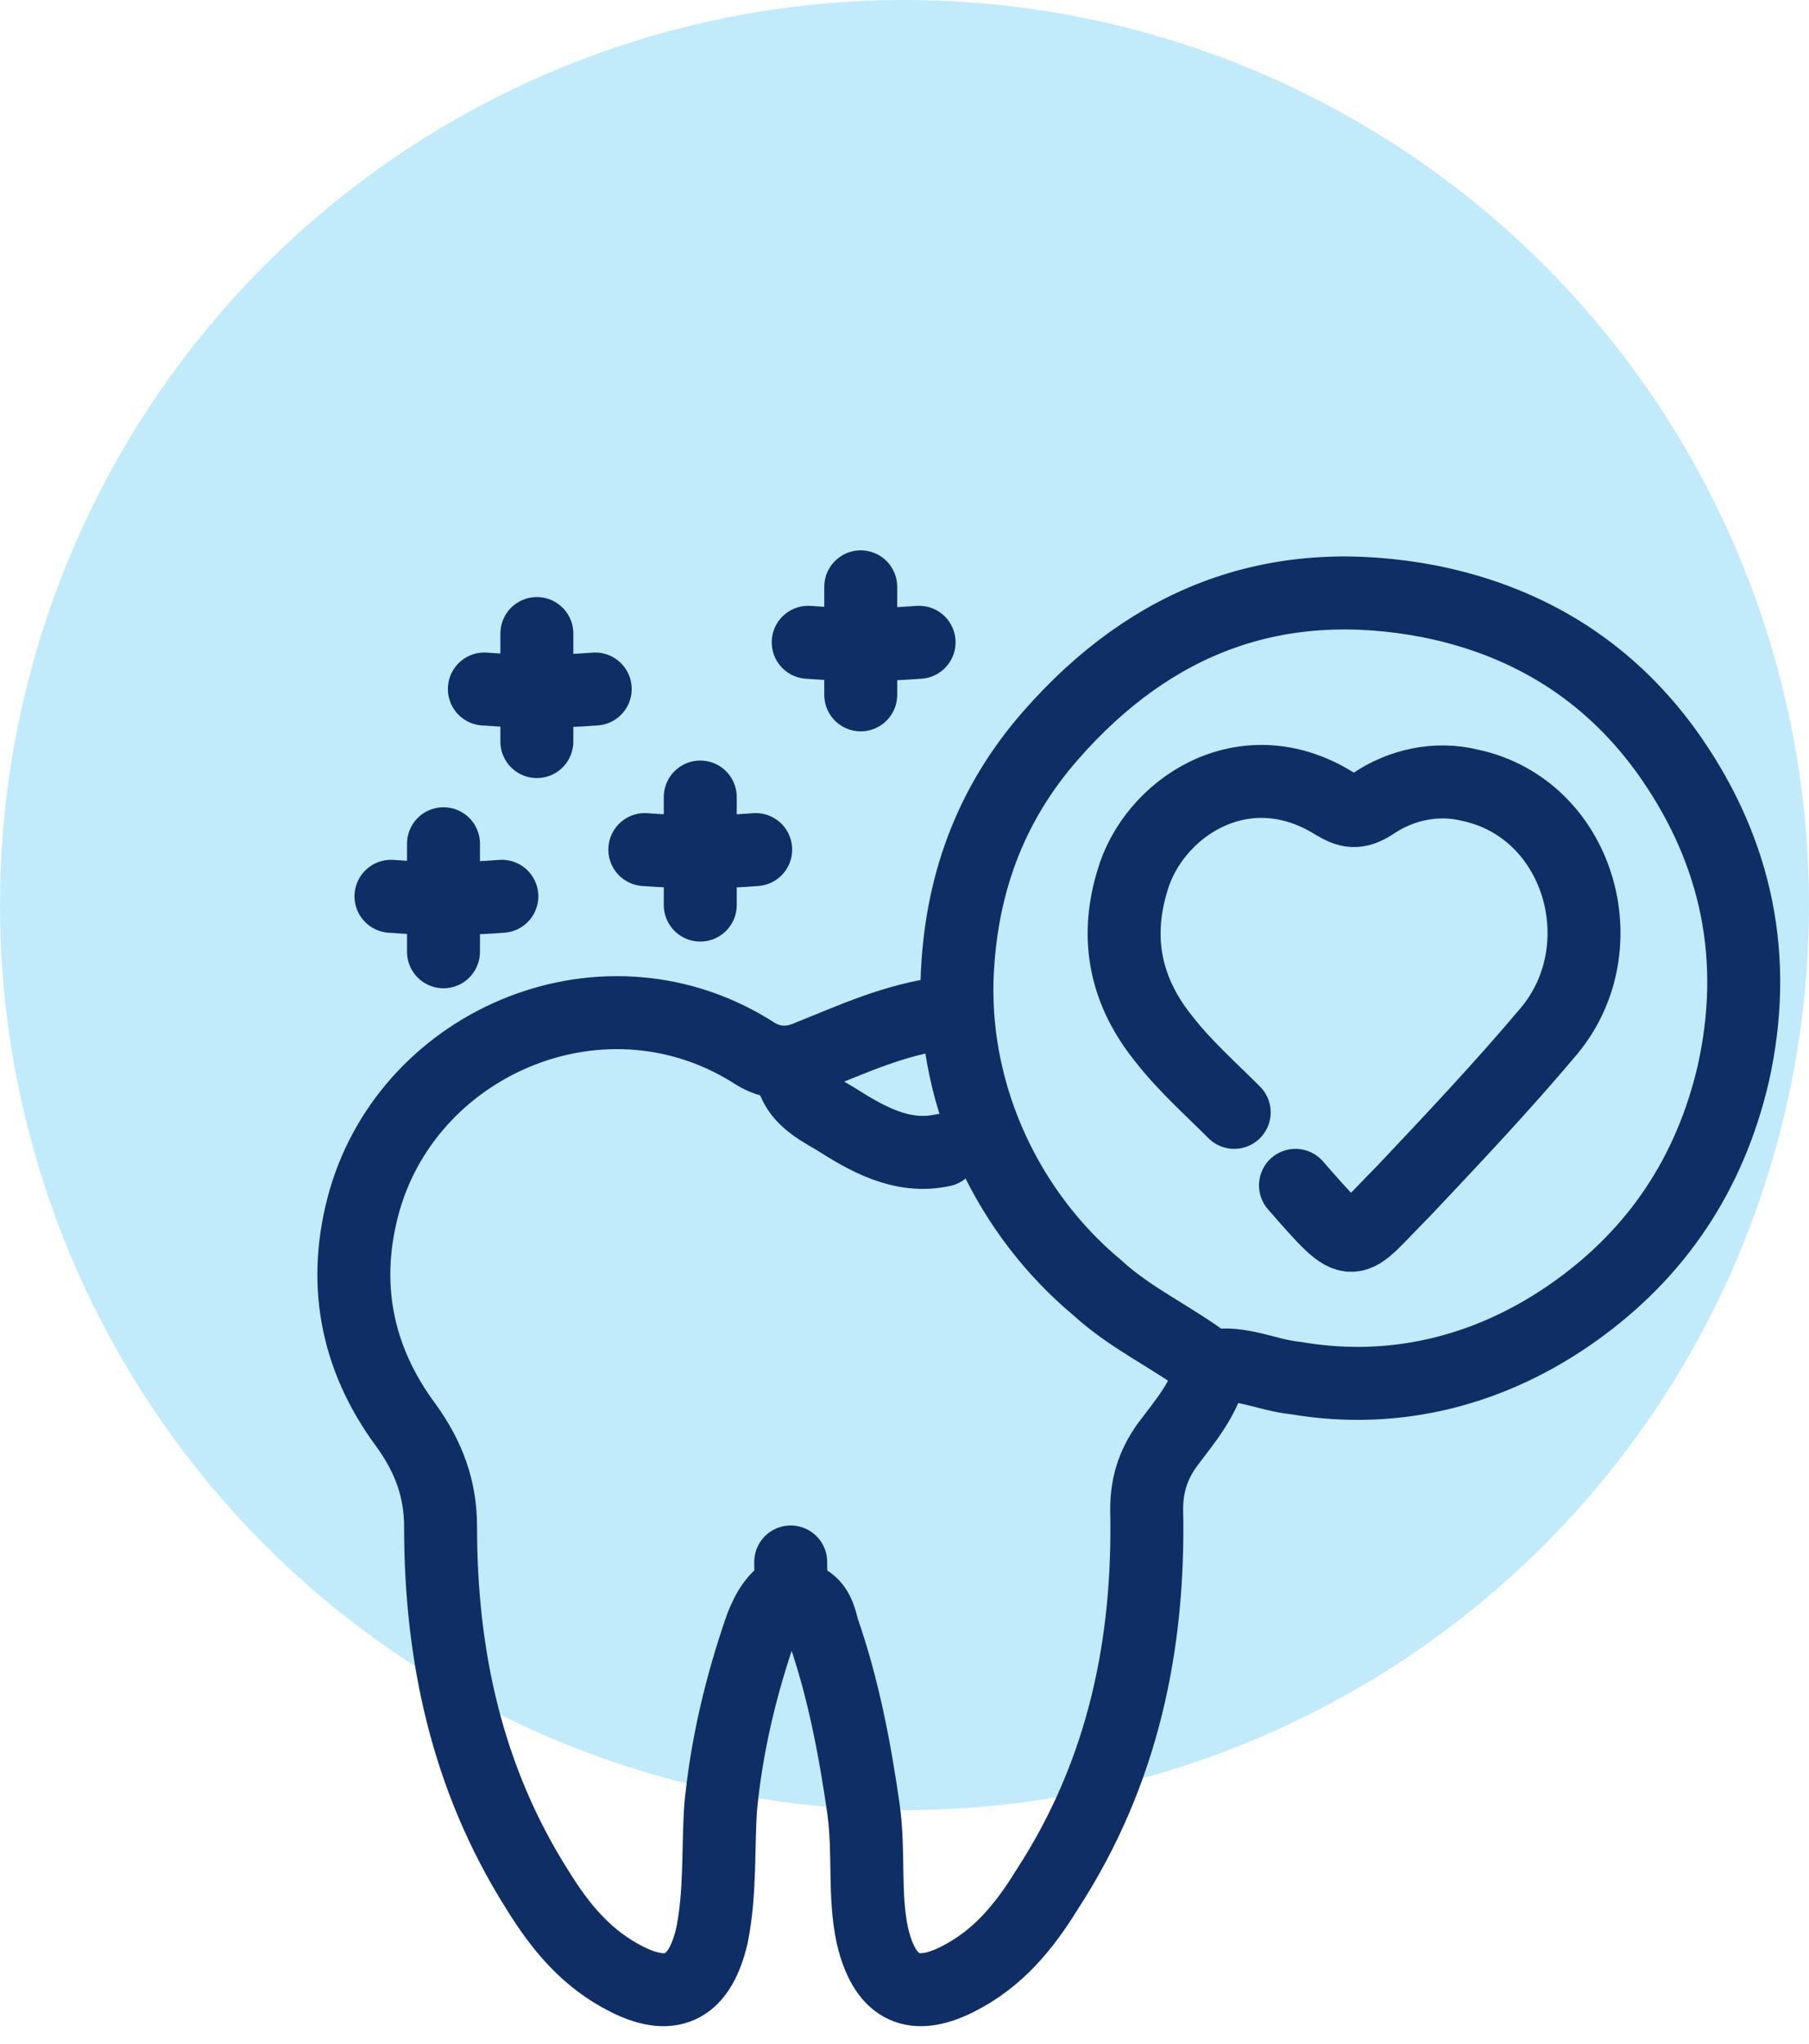 <svg xmlns="http://www.w3.org/2000/svg" xmlns:xlink="http://www.w3.org/1999/xlink" id="Layer_1" x="0px" y="0px" viewBox="0 0 62 70" style="enable-background:new 0 0 62 70;" xml:space="preserve"><style type="text/css">	.st0{fill:#C1EBFB;}	.st1{fill:none;stroke:#0F2E66;stroke-width:2.5;stroke-linecap:round;stroke-linejoin:round;}</style><circle class="st0" cx="31" cy="31" r="31"></circle><g>	<path class="st1" d="M41.5,46.8c1-0.2,1.9,0.3,2.9,0.4c3.5,0.6,6.8-0.3,9.6-2.3c2.8-2,4.6-4.7,5.4-8.1c0.9-4,0.1-7.6-2.1-10.8  c-2-2.9-4.8-4.7-8.3-5.4c-5.2-1-9.5,0.6-13,4.6c-2.1,2.4-3.1,5.2-3.2,8.4c-0.1,4.1,1.8,8,4.8,10.5C38.8,45.2,40.2,45.8,41.5,46.8"></path>	<path class="st1" d="M32.4,34.7c-1.7,0.2-3.2,0.9-4.7,1.5c-0.7,0.3-1.3,0.2-1.8-0.1c-5.1-3.3-11.8-0.5-13.4,5  c-0.8,2.8-0.3,5.4,1.4,7.7c0.8,1.1,1.2,2.2,1.2,3.5c0,4.4,0.9,8.6,3.3,12.4c0.8,1.3,1.7,2.4,3.1,3.1c1.6,0.8,2.5,0.2,2.9-1.5  c0.3-1.5,0.2-2.9,0.3-4.4c0.2-2.1,0.7-4.2,1.4-6.2c0.2-0.5,0.5-1.1,1.1-1.3"></path>	<path class="st1" d="M41.5,46.9c-0.2,1-0.9,1.8-1.5,2.6c-0.5,0.7-0.7,1.4-0.7,2.2c0.1,4.6-0.8,9-3.4,13c-0.8,1.3-1.7,2.4-3.1,3.1  c-1.6,0.8-2.5,0.2-2.9-1.5c-0.3-1.4-0.1-2.8-0.3-4.3c-0.3-2.1-0.7-4.2-1.4-6.2c-0.1-0.4-0.2-0.8-0.6-1c-0.5-0.3-0.5-0.8-0.5-1.3"></path>	<path class="st1" d="M44.4,40.6C44.4,40.6,44.4,40.6,44.4,40.6c2.1,2.4,1.8,2.1,3.7,0.2c1.7-1.8,3.4-3.6,5-5.5  c2.4-2.9,1-7.6-2.7-8.4c-1.2-0.3-2.4,0-3.3,0.6c-0.6,0.4-0.9,0.3-1.4,0c-3.1-1.9-6.2,0.2-6.9,2.7c-0.6,2-0.2,3.8,1.1,5.4  c0.7,0.9,1.6,1.7,2.4,2.5"></path>	<path class="st1" d="M27.1,36.6c0.1,0.9,0.8,1.3,1.5,1.7c1.1,0.7,2.3,1.4,3.7,1.1"></path>	<path class="st1" d="M29.5,20.1c0,1.2,0,2.4,0,3.7"></path>	<path class="st1" d="M18.4,21.7c0,1.2,0,2.4,0,3.7"></path>	<path class="st1" d="M31.5,22c-1.3,0.1-2.5,0.1-3.8,0"></path>	<path class="st1" d="M25.9,29.1c-1.3,0.1-2.5,0.1-3.8,0"></path>	<path class="st1" d="M20.4,23.6c-1.3,0.1-2.5,0.1-3.8,0"></path>	<path class="st1" d="M24,27.3c0,1.2,0,2.4,0,3.7"></path>	<path class="st1" d="M17.2,30.7c-1.3,0.1-2.5,0.1-3.8,0"></path>	<path class="st1" d="M15.2,28.9c0,1.2,0,2.4,0,3.7"></path></g></svg>